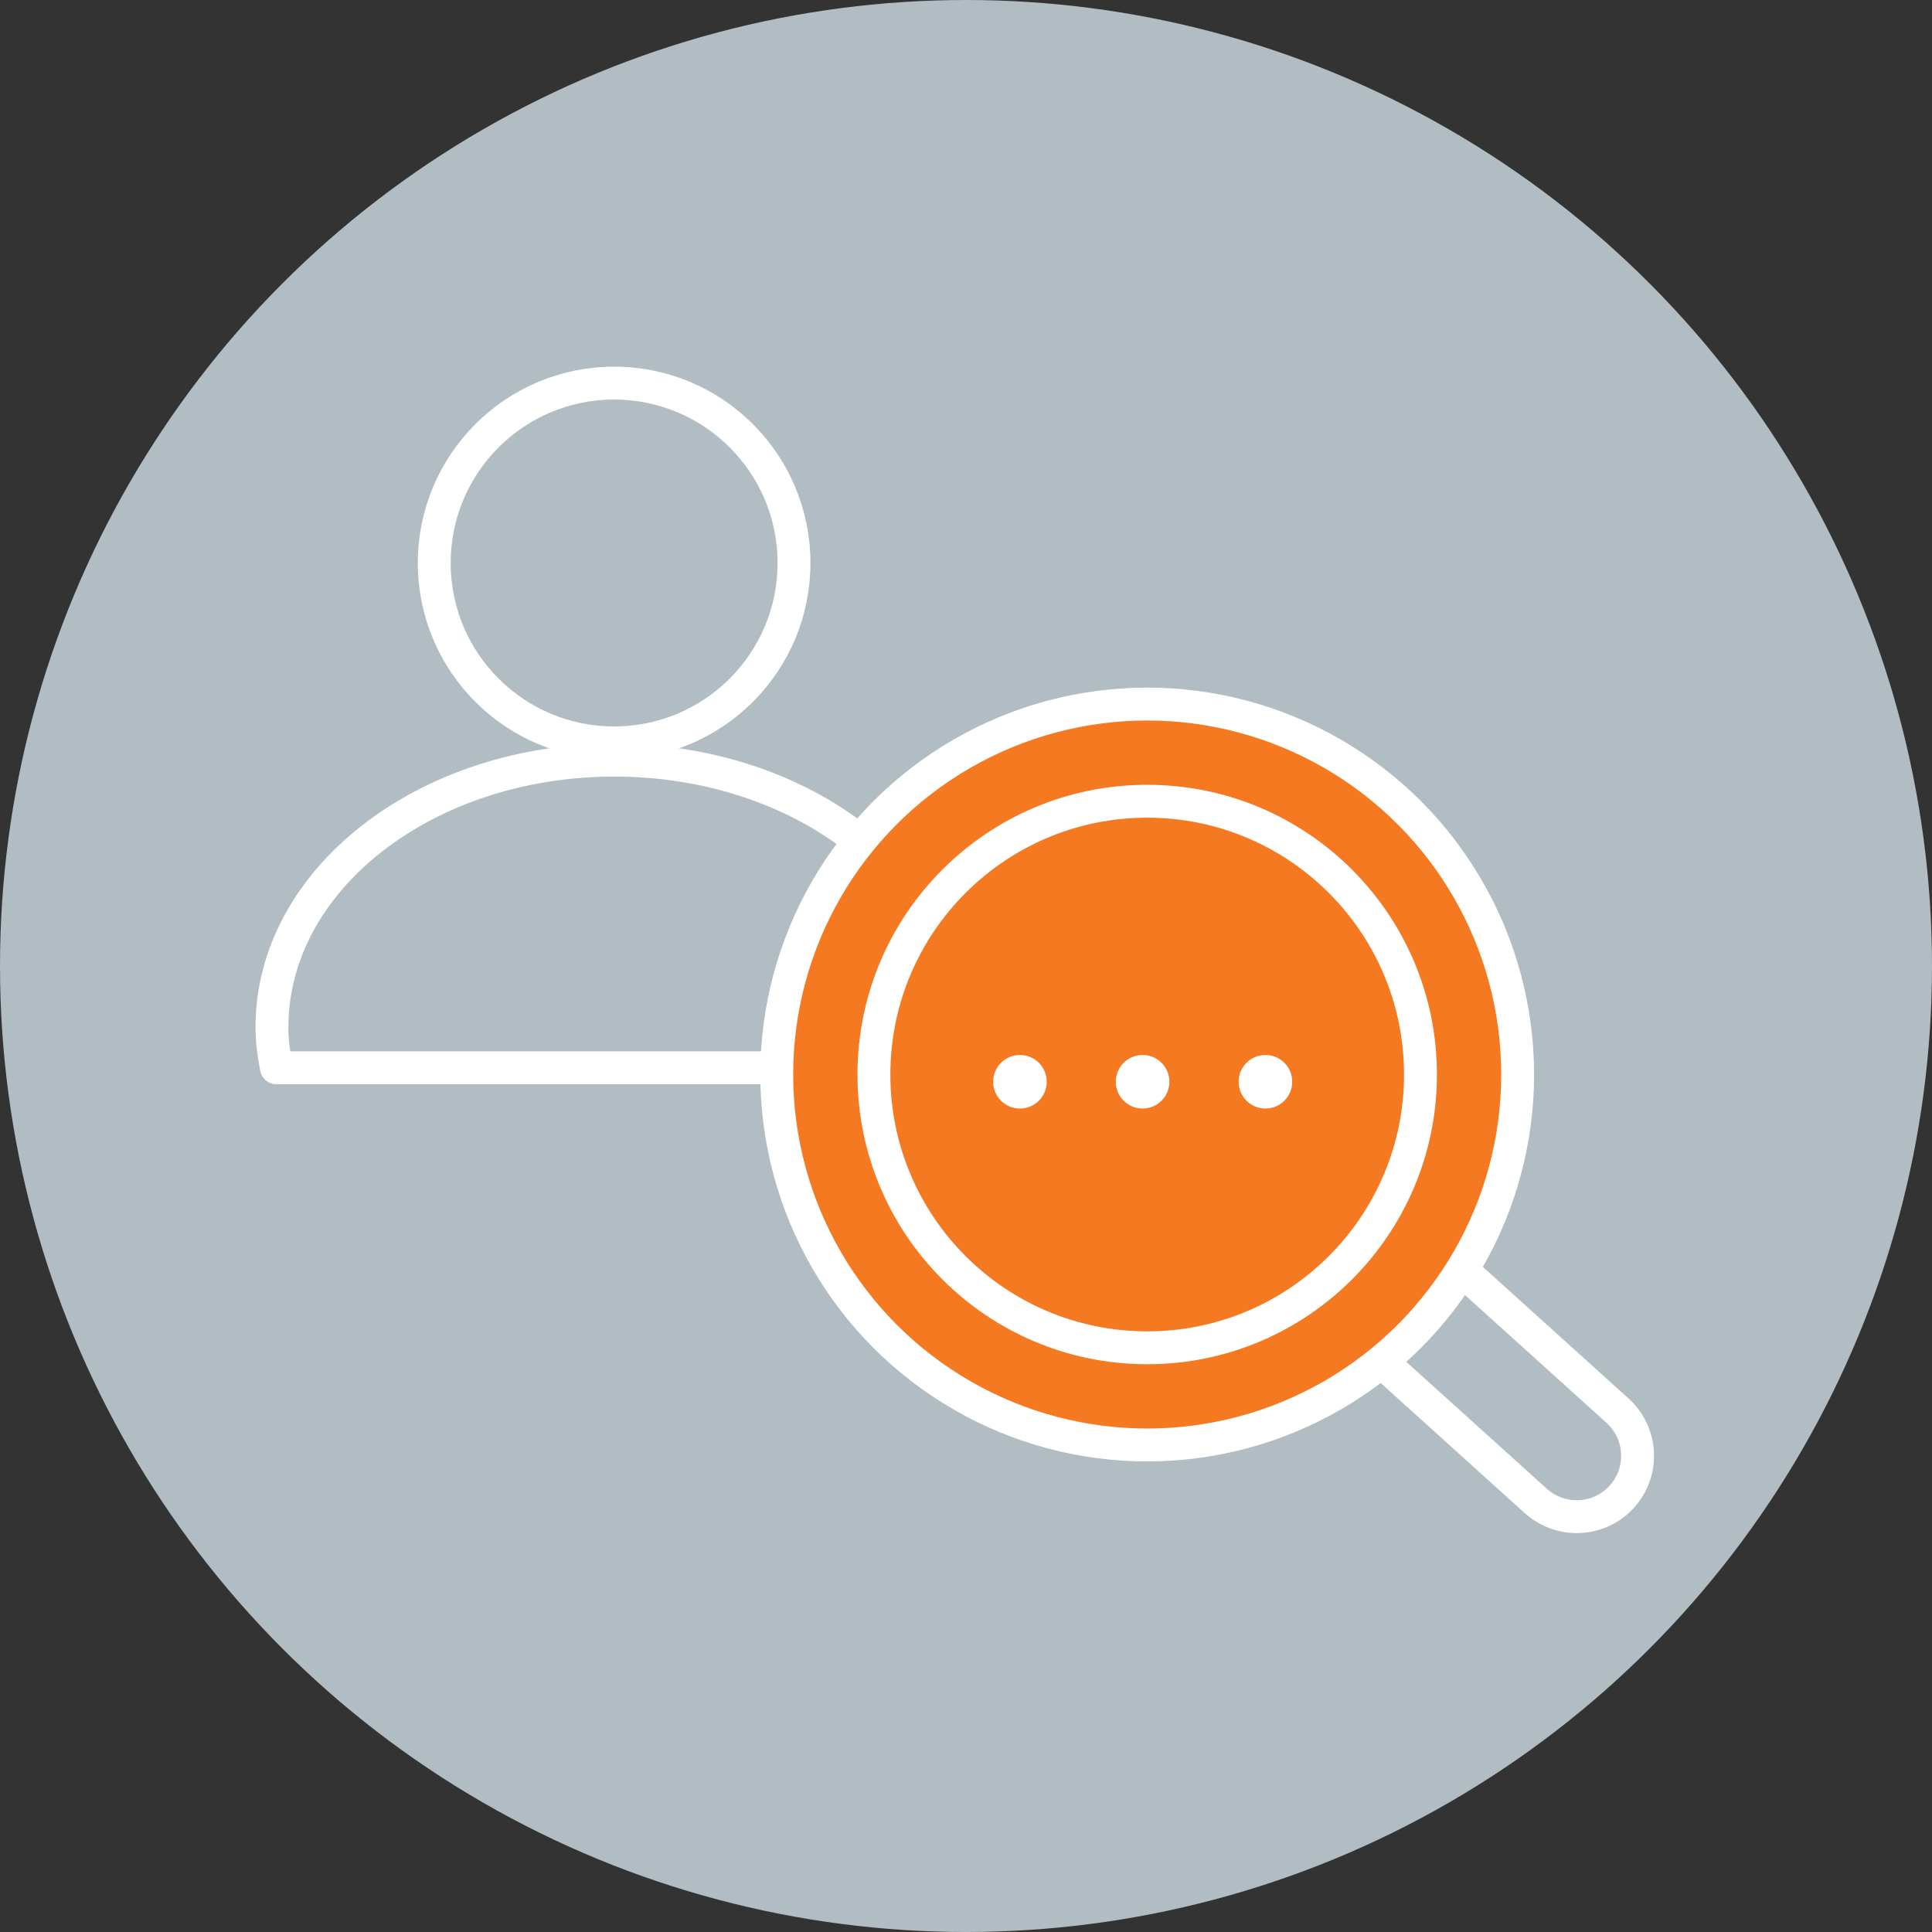 <?xml version="1.0" encoding="UTF-8"?><svg id="Layer_2" xmlns="http://www.w3.org/2000/svg" viewBox="0 0 117.5 117.5"><rect x="0" y="0" width="117.5" height="117.5" fill="#333333" stroke="none"/><defs><style>.cls-1{fill:#fff;}.cls-2{stroke-linejoin:round;}.cls-2,.cls-3,.cls-4{stroke:#fff;stroke-width:2px;}.cls-2,.cls-4{fill:none;}.cls-3{fill:#f47920;}.cls-3,.cls-4{stroke-miterlimit:10;}.cls-5{fill:#b1bcc3;}</style></defs><g id="Layer_2-2"><g><circle class="cls-5" cx="58.75" cy="58.75" r="58.75"/><g><g><circle class="cls-2" cx="37.35" cy="34.24" r="10.94"/><path class="cls-2" d="M57.91,64.94c.16-.81,.27-1.63,.27-2.47,0-8.97-9.32-16.24-20.82-16.24s-20.82,7.27-20.82,16.24c0,.84,.11,1.66,.27,2.47H57.91Z"/></g><g><g><path class="cls-4" d="M88.25,76.65l10.12,9.14c1.52,1.37,1.64,3.71,.27,5.23-.73,.81-1.74,1.22-2.75,1.22-.88,0-1.77-.32-2.48-.95l-10.12-9.14"/><circle class="cls-3" cx="69.77" cy="65.35" r="22.53"/><circle class="cls-4" cx="69.77" cy="65.35" r="16.62"/></g><g><circle class="cls-1" cx="62.03" cy="65.79" r="1.63"/><circle class="cls-1" cx="69.49" cy="65.79" r="1.63"/><circle class="cls-1" cx="76.96" cy="65.79" r="1.63"/></g></g></g></g></g></svg>